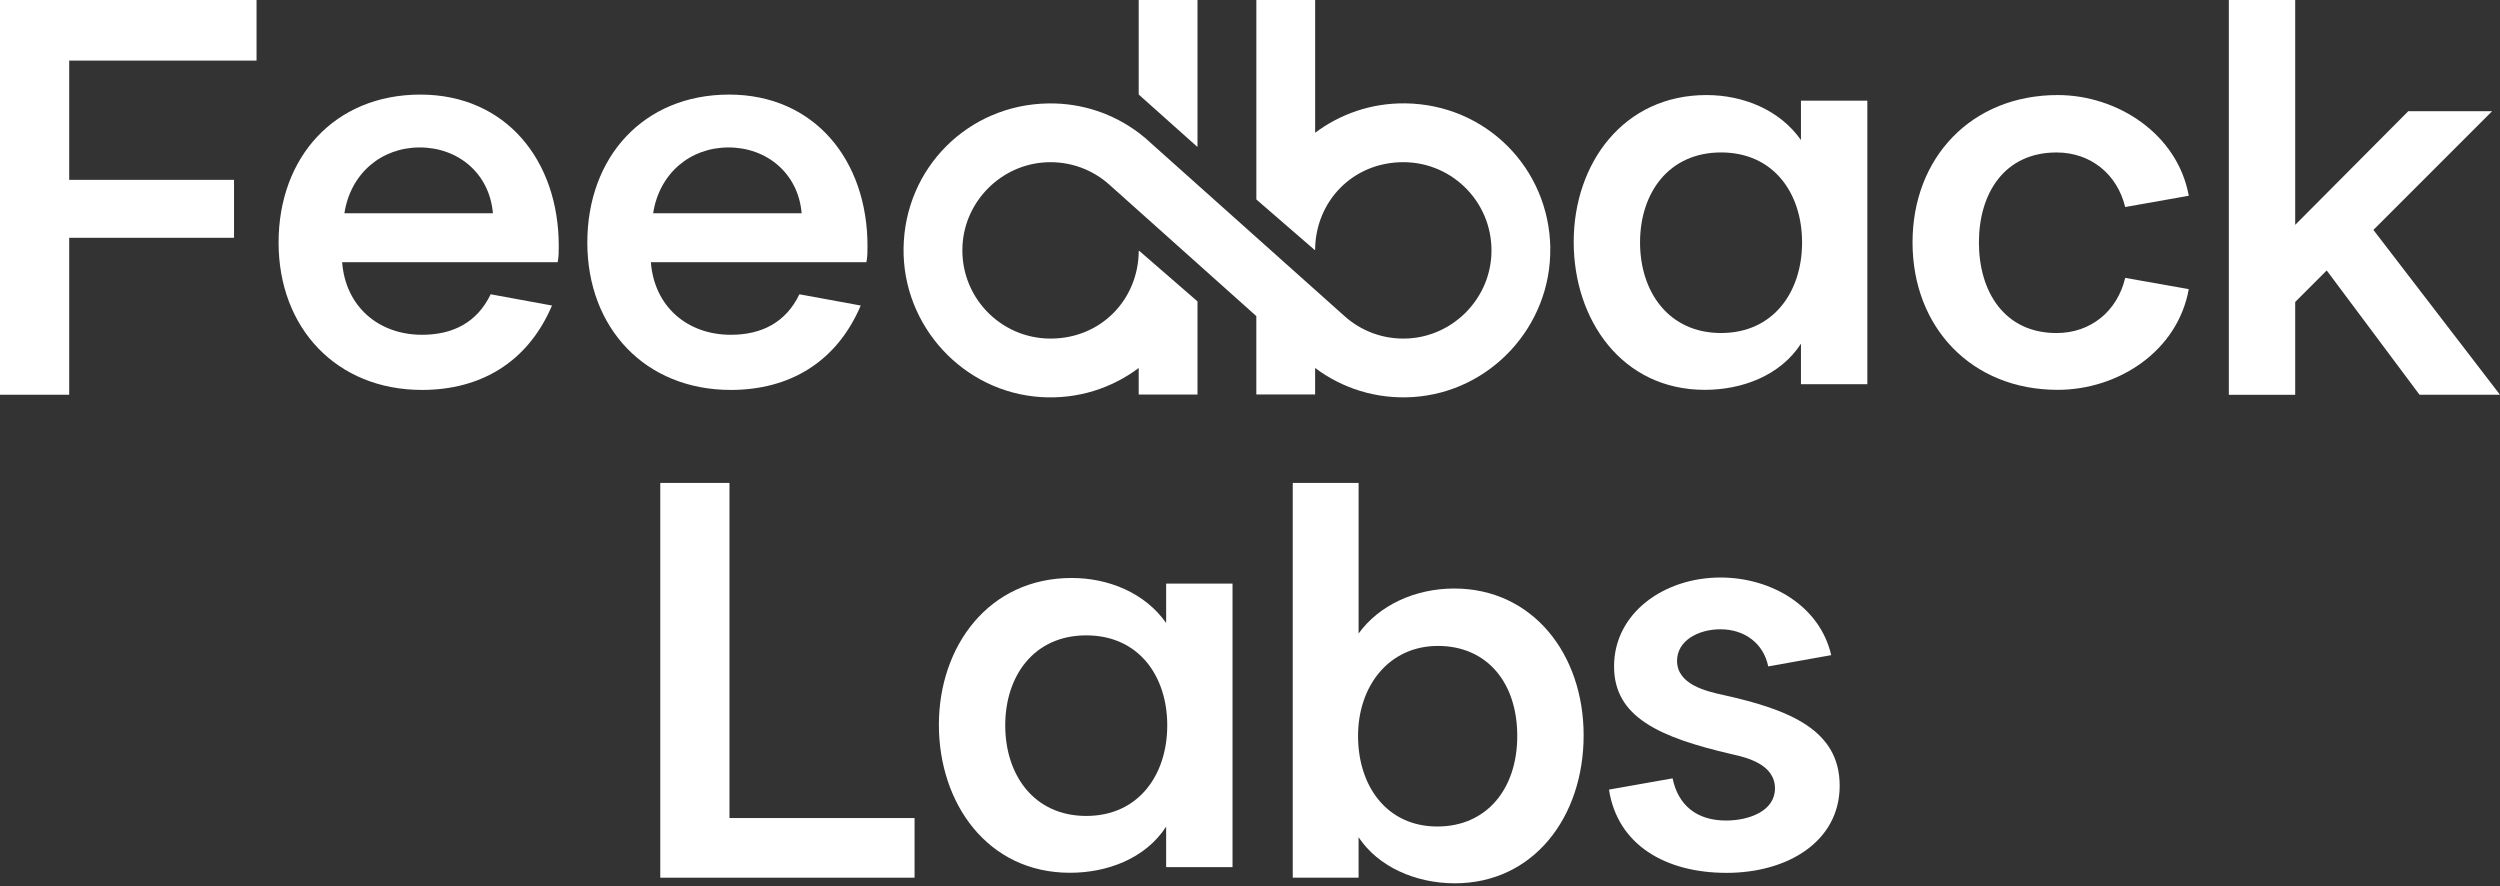 <?xml version="1.0" encoding="UTF-8"?> <svg xmlns="http://www.w3.org/2000/svg" width="361" height="128" viewBox="0 0 361 128" fill="none"><rect x="0" y="0" width="361" height="128" fill="#333333" stroke="none"/><path d="M223.857 35.822C224.023 47.071 215.232 56.631 204.004 57.336C198.707 57.667 193.787 56.053 189.903 53.133V56.962H181.413V45.645L160.261 26.73C157.833 24.518 154.547 23.241 150.969 23.44C144.589 23.797 139.381 28.971 138.99 35.351C138.536 42.75 144.398 48.892 151.699 48.892C159 48.892 164.383 43.242 164.434 36.247C164.434 36.213 164.476 36.192 164.502 36.217L172.906 43.51C172.906 43.51 172.919 43.531 172.919 43.544V56.966H164.429V53.137C160.545 56.058 155.626 57.671 150.328 57.34C139.1 56.635 130.309 47.076 130.475 35.827C130.645 24.259 139.805 15.086 151.419 14.934C156.301 14.87 160.817 16.457 164.434 19.183C165.126 19.7 165.784 20.261 166.403 20.855L189.903 41.854L194.075 45.581C196.503 47.793 199.789 49.071 203.367 48.871C209.747 48.515 214.956 43.34 215.346 36.96C215.801 29.561 209.938 23.419 202.637 23.419C195.336 23.419 189.954 29.069 189.903 36.064C189.903 36.098 189.86 36.12 189.835 36.094L181.43 28.814C181.43 28.814 181.417 28.793 181.417 28.78V0H189.907V19.174C193.524 16.453 198.04 14.866 202.922 14.925C214.536 15.073 223.692 24.247 223.866 35.818L223.857 35.822ZM164.429 0V13.63C164.429 13.63 164.434 13.656 164.442 13.66L172.847 21.165C172.872 21.19 172.919 21.169 172.919 21.135V0H164.429Z" fill="white"></path><path d="M9.992 8.749V25.97H33.793V34.337H9.992V57H0V0H37.045V8.749H9.992Z" fill="white"></path><path d="M80.519 37.862H49.404C49.892 44.281 54.684 48.343 60.941 48.343C65.411 48.343 68.9 46.556 70.853 42.494L79.708 44.119C76.214 52.325 69.393 56.306 60.941 56.306C48.593 56.306 40.227 47.371 40.227 35.023C40.227 22.674 48.351 13.658 60.699 13.658C73.048 13.658 80.684 23.163 80.684 35.511C80.684 36.322 80.684 37.137 80.523 37.867L80.519 37.862ZM71.176 30.795C70.688 25.026 66.137 21.291 60.614 21.291C55.092 21.291 50.622 25.026 49.731 30.795H71.176Z" fill="white"></path><path d="M125.101 37.862H93.986C94.474 44.281 99.266 48.343 105.523 48.343C109.993 48.343 113.482 46.556 115.435 42.494L124.29 44.119C120.796 52.325 113.975 56.306 105.523 56.306C93.175 56.306 84.809 47.371 84.809 35.023C84.809 22.674 92.933 13.658 105.281 13.658C117.63 13.658 125.266 23.163 125.266 35.511C125.266 36.322 125.266 37.137 125.105 37.867L125.101 37.862ZM115.758 30.795C115.27 25.026 110.719 21.291 105.197 21.291C99.674 21.291 95.204 25.026 94.313 30.795H115.758Z" fill="white"></path><path d="M269.644 14.541V55.482H260.059V49.633C257.054 54.264 251.531 56.293 246.17 56.293C234.229 56.293 227.242 46.22 227.242 34.929C227.242 23.637 234.39 13.726 246.412 13.726C251.692 13.726 256.973 15.839 260.059 20.224V14.536H269.644V14.541ZM248.522 22.012C240.966 22.012 236.823 27.861 236.823 35.009C236.823 42.158 240.966 48.088 248.522 48.088C256.077 48.088 260.22 42.158 260.22 35.009C260.22 27.861 256.077 22.012 248.522 22.012Z" fill="white"></path><path d="M306.877 40.124L316.059 41.75C314.433 50.766 305.824 56.293 297.131 56.293C284.702 56.293 276.17 47.277 276.17 35.009C276.17 22.742 284.698 13.726 297.131 13.726C305.744 13.726 314.433 19.333 316.059 28.268L306.877 29.894C305.739 25.183 301.923 22.016 296.965 22.016C289.41 22.016 285.755 27.946 285.755 35.014C285.755 42.081 289.41 48.092 296.965 48.092C301.919 48.092 305.739 44.925 306.877 40.133V40.124Z" fill="white"></path><path d="M361 57.004H349.382L335.977 39.053L331.427 43.603V57.009H321.842V0H331.427V32.469L347.757 16.058H359.859L342.718 33.199L360.996 57L361 57.004Z" fill="white"></path><path d="M132.062 118.126V126.739H95.344V69.734H105.336V118.126H132.062Z" fill="white"></path><path d="M177.976 84.275V125.217H168.391V119.367C165.386 123.998 159.863 126.028 154.502 126.028C142.561 126.028 135.574 115.954 135.574 104.663C135.574 93.372 142.723 83.46 154.744 83.46C160.025 83.46 165.305 85.574 168.391 89.959V84.271H177.976V84.275ZM156.854 91.746C149.298 91.746 145.155 97.595 145.155 104.744C145.155 111.892 149.298 117.822 156.854 117.822C164.409 117.822 168.552 111.892 168.552 104.744C168.552 97.595 164.409 91.746 156.854 91.746Z" fill="white"></path><path d="M186.678 69.734H196.182V91.481C199.107 87.418 204.307 84.982 209.991 84.982C221.282 84.982 228.677 94.406 228.677 106.185C228.677 117.965 221.448 127.55 210.071 127.55C204.464 127.55 199.022 125.194 196.178 120.889V126.739H186.674V69.734H186.678ZM207.554 119.348C214.622 119.348 219.092 113.987 219.092 106.27C219.092 98.553 214.707 93.272 207.639 93.272C200.571 93.272 196.102 99.041 196.102 106.27C196.102 113.499 200.245 119.348 207.554 119.348Z" fill="white"></path><path d="M248.916 100.372C258.42 102.486 265.649 105.411 265.649 113.451C265.649 121.49 258.174 126.041 249.319 126.041C240.464 126.041 233.558 121.978 232.34 114.019L241.521 112.394C242.332 116.295 245.015 118.485 249.239 118.485C252.571 118.485 256.306 117.105 256.306 113.854C256.306 110.36 252.244 109.384 250.049 108.9C239.569 106.463 233.07 103.539 233.07 96.229C233.07 88.512 240.299 83.393 248.424 83.393C255.818 83.393 262.801 87.536 264.427 94.603L255.33 96.229C254.68 92.978 251.998 90.868 248.424 90.868C245.257 90.868 242.167 92.494 242.167 95.418C242.167 98.831 246.31 99.803 248.907 100.372H248.916Z" fill="white"></path></svg> 